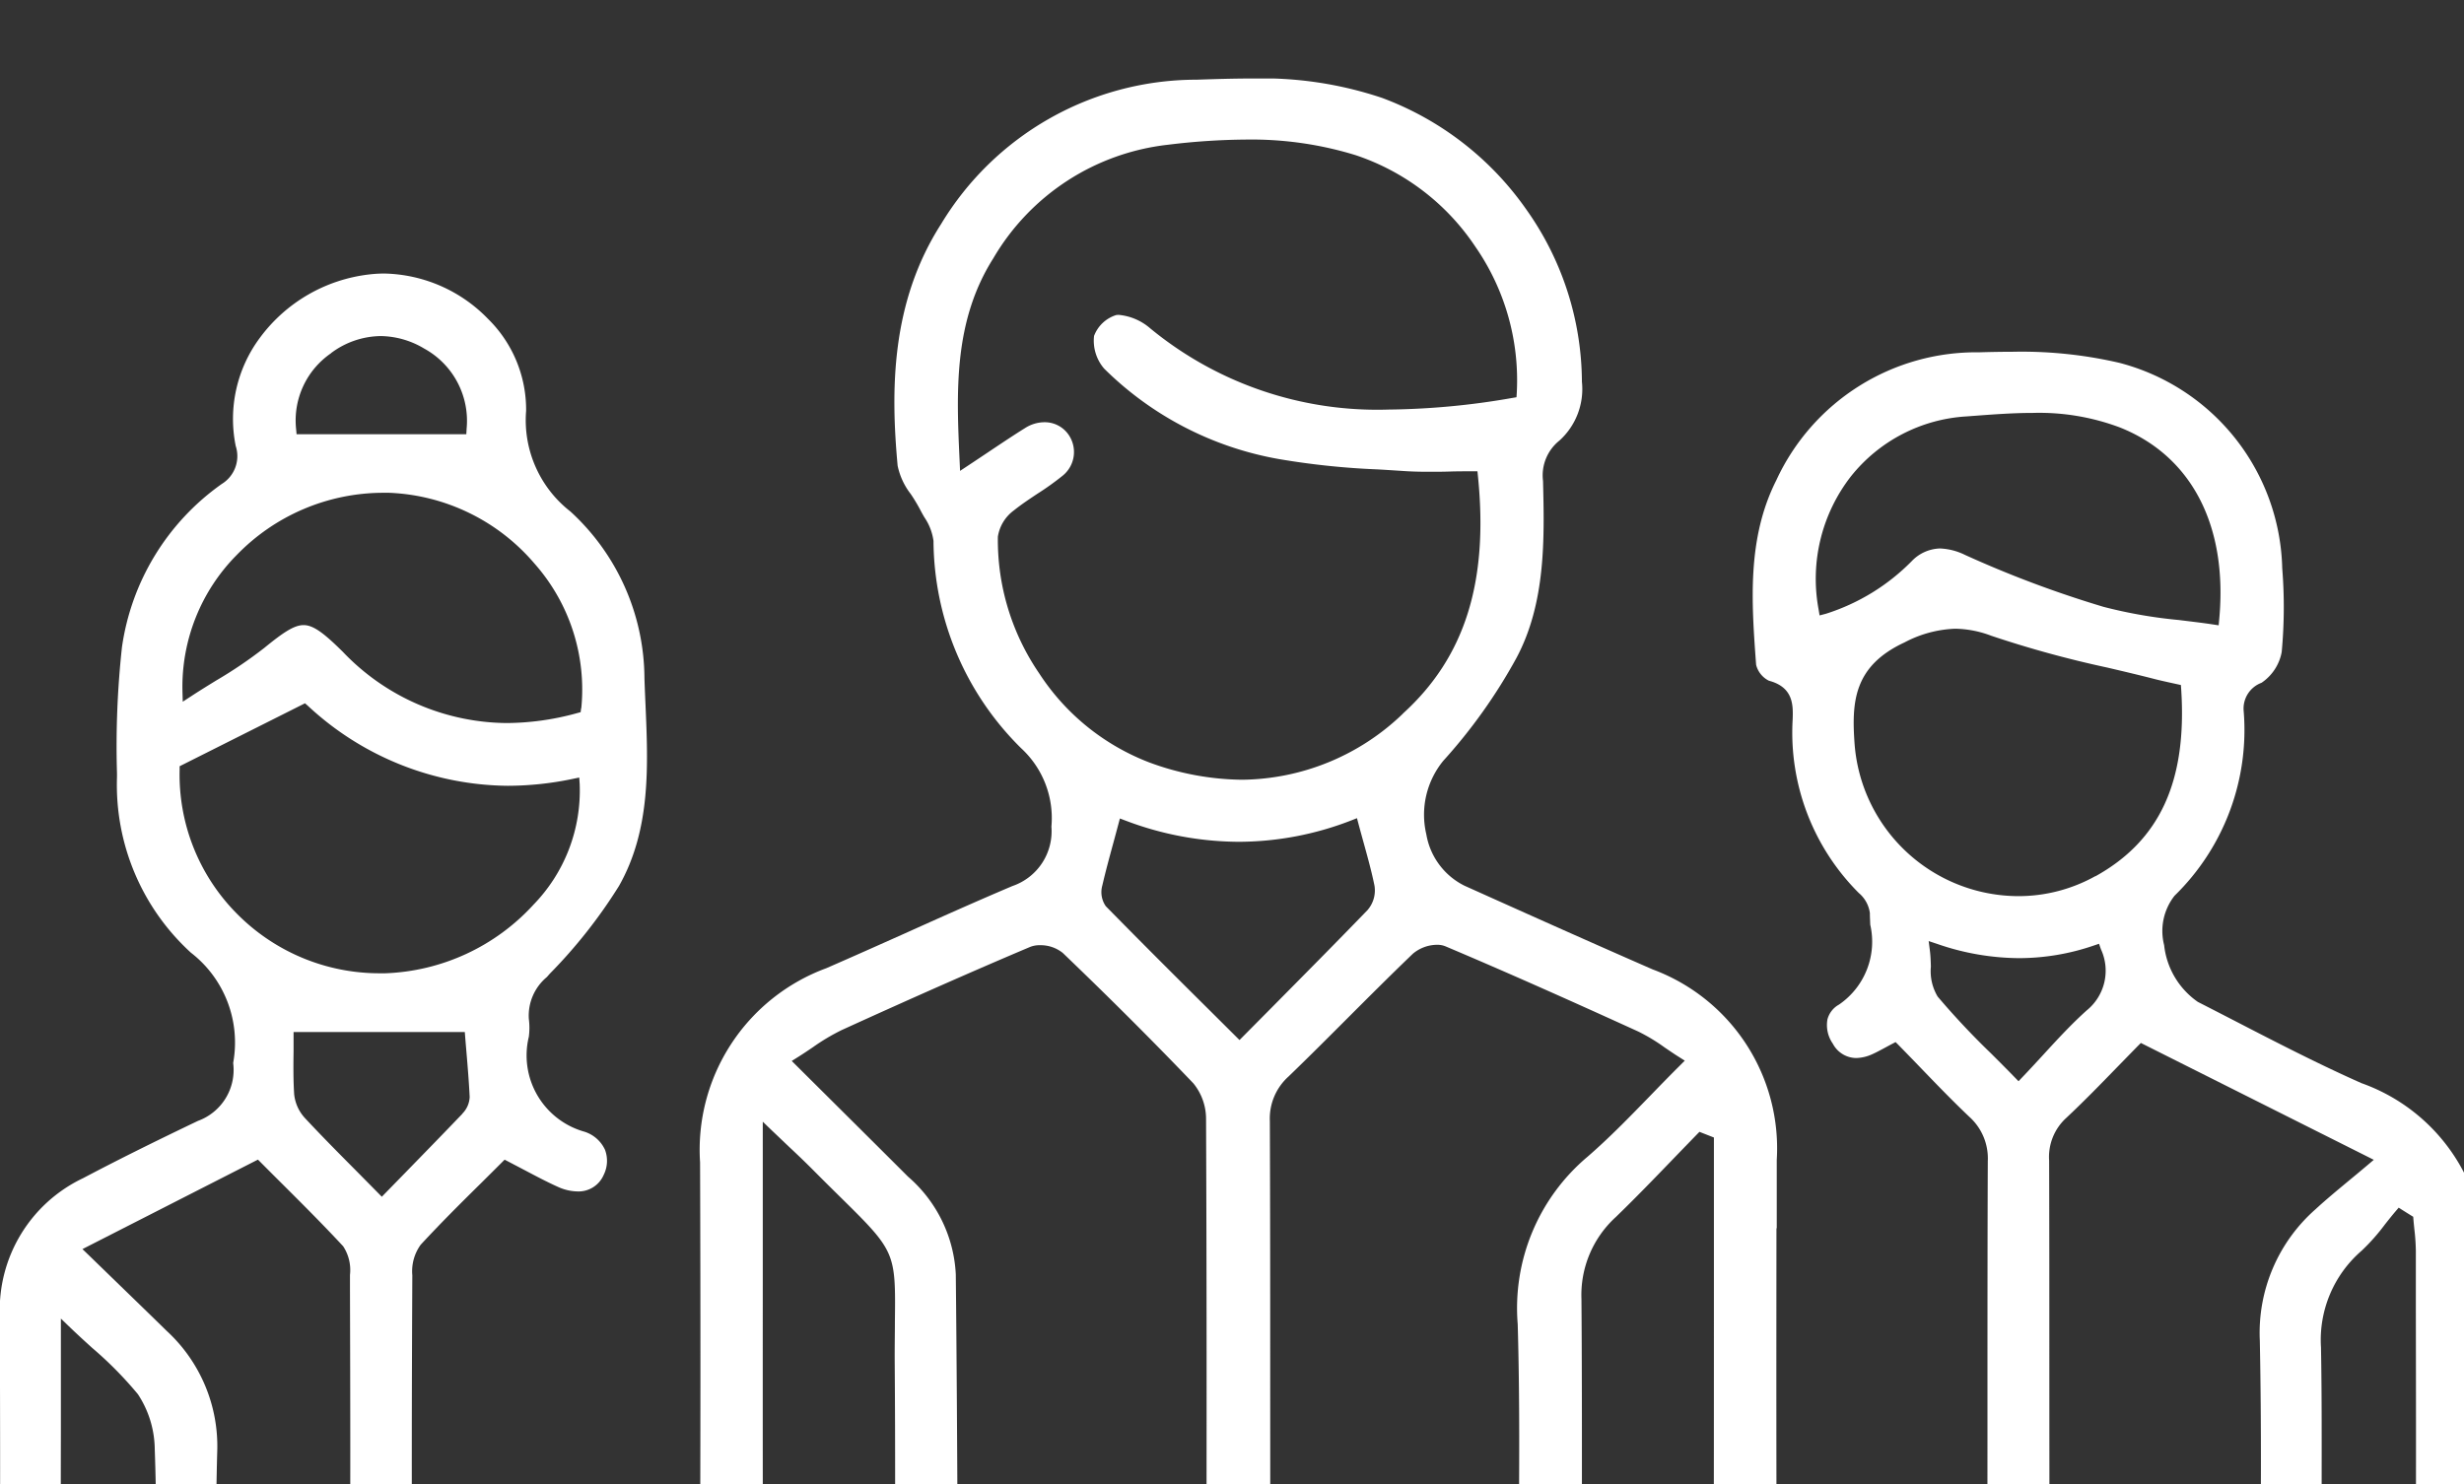 <svg xmlns="http://www.w3.org/2000/svg" xmlns:xlink="http://www.w3.org/1999/xlink" width="83" height="50" viewBox="0 0 83 50">
  <rect x="0" y="0" width="83" height="50" fill="#333333" stroke="none"/>
  <defs>
    <clipPath id="clip-path">
      <rect id="Rectangle_2472" data-name="Rectangle 2472" width="83" height="50" transform="translate(106.287 19.717)" fill="#fff" stroke="#707070" stroke-width="1"/>
    </clipPath>
    <clipPath id="clip-path-2">
      <rect id="Rectangle_2475" data-name="Rectangle 2475" width="83.463" height="53.276" fill="#fff"/>
    </clipPath>
  </defs>
  <g id="Groupe_de_masques_34" data-name="Groupe de masques 34" transform="translate(-106.287 -19.717)" clip-path="url(#clip-path)">
    <g id="Groupe_7686" data-name="Groupe 7686" transform="translate(106.269 22.362)">
      <g id="Groupe_7685" data-name="Groupe 7685" clip-path="url(#clip-path-2)">
        <path id="Tracé_6505" data-name="Tracé 6505" d="M180.082,38.74l0-2.3a6.43,6.43,0,0,0-4.177-6.422c-2-.874-3.981-1.76-6.341-2.821a2.374,2.374,0,0,1-1.286-1.731,2.869,2.869,0,0,1,.571-2.478,18.05,18.05,0,0,0,2.46-3.457c1-1.867.947-4.047.9-5.97a1.5,1.5,0,0,1,.551-1.361,2.338,2.338,0,0,0,.759-1.981A10.1,10.1,0,0,0,171.637,4.4,10.308,10.308,0,0,0,166.791.655,12.689,12.689,0,0,0,162.371,0c-.609,0-1.231.02-1.832.04l-.056,0A10.053,10.053,0,0,0,151.935,4.9c-1.7,2.651-1.7,5.607-1.466,8.148a2.34,2.34,0,0,0,.446.958,5.889,5.889,0,0,1,.32.534c.04.078.085.158.133.241a1.85,1.85,0,0,1,.309.8,9.888,9.888,0,0,0,2.954,6.985,3.2,3.2,0,0,1,1.018,2.64,1.949,1.949,0,0,1-1.31,2c-1.217.516-2.444,1.065-3.632,1.6-.864.386-1.758.786-2.641,1.17a6.521,6.521,0,0,0-4.252,6.544c.018,5.054.016,10.09-.007,14.968a1.988,1.988,0,0,0,.685,1.792h.7a1.666,1.666,0,0,0,.743-1.658c-.012-3.706-.01-7.474-.009-11.118q0-1.837,0-3.675V35.148l.333.32c.2.189.375.358.541.515.321.3.6.568.867.838.333.335.624.622.881.875,1.839,1.812,1.856,1.851,1.829,4.157,0,.418-.01.892-.006,1.473.02,2.733.018,5.539-.005,8.339a1.559,1.559,0,0,0,.819,1.612h.553a1.376,1.376,0,0,0,.767-1.235q-.01-1.691-.018-3.381c-.014-2.745-.029-5.583-.059-8.374a4.652,4.652,0,0,0-1.612-3.291c-.838-.838-1.672-1.666-2.554-2.543l-1.184-1.177-.176-.175.21-.132c.178-.111.342-.222.5-.329a6.978,6.978,0,0,1,.973-.58c2.364-1.078,4.439-1.994,6.344-2.8a.854.854,0,0,1,.333-.059,1.192,1.192,0,0,1,.768.259c1.6,1.534,3.037,2.971,4.4,4.394a1.893,1.893,0,0,1,.428,1.215c.021,4.968.024,10.392.009,16.581a1.6,1.6,0,0,0,.8,1.627h.559a1.606,1.606,0,0,0,.8-1.631c-.006-2.48-.006-5-.007-7.439,0-2.977,0-6.054-.012-9.081a1.9,1.9,0,0,1,.628-1.5c.675-.651,1.349-1.326,2-1.978.713-.713,1.45-1.45,2.191-2.161a1.282,1.282,0,0,1,.812-.3.714.714,0,0,1,.28.05c1.893.8,3.9,1.688,6.5,2.873a6.1,6.1,0,0,1,.887.536c.149.1.3.206.471.313l.208.132-.174.174c-.341.339-.672.68-.991,1.009-.709.73-1.379,1.42-2.112,2.055a6.666,6.666,0,0,0-2.351,5.637c.073,2.512.052,5.066.032,7.537q-.009,1.06-.015,2.12a1.653,1.653,0,0,0,.775,1.648h.558a1.56,1.56,0,0,0,.819-1.612c-.009-1.53-.007-3.086-.006-4.59,0-1.951,0-3.968-.016-5.951a3.553,3.553,0,0,1,1.153-2.754c.651-.629,1.292-1.293,1.911-1.935q.409-.424.82-.847l.091-.093.122.048.24.094.125.049v1.06q0,1.849,0,3.7c0,3.663,0,7.451-.009,11.177a1.666,1.666,0,0,0,.743,1.658h.7a1.9,1.9,0,0,0,.686-1.71c-.021-4.276-.017-8.623-.013-12.827M166.314,28c-1.062,1.1-2.121,2.166-3.242,3.3l-.948.956-.139.14-.14-.139-.864-.86c-1.21-1.2-2.352-2.341-3.5-3.51a.827.827,0,0,1-.117-.7c.111-.478.24-.952.377-1.455.052-.191.105-.388.159-.591l.056-.21.2.076a10.843,10.843,0,0,0,3.8.71A10.523,10.523,0,0,0,165.742,25l.2-.079.056.212c.057.212.113.416.168.614.138.5.269.972.366,1.449a1.007,1.007,0,0,1-.222.806m1.177-6.6a7.91,7.91,0,0,1-5.416,2.224,9.219,9.219,0,0,1-3.136-.587,7.716,7.716,0,0,1-3.7-3,7.958,7.958,0,0,1-1.39-4.6,1.354,1.354,0,0,1,.534-.883c.257-.206.534-.39.8-.567a9.348,9.348,0,0,0,.851-.609,1.024,1.024,0,0,0,.168-1.418.973.973,0,0,0-.786-.381,1.217,1.217,0,0,0-.642.191c-.4.249-.786.508-1.235.808-.211.141-.433.29-.674.449l-.289.191-.016-.347c-.105-2.3-.215-4.684,1.137-6.817a7.821,7.821,0,0,1,5.889-3.825,22.583,22.583,0,0,1,2.646-.174,11.924,11.924,0,0,1,3.672.527,7.817,7.817,0,0,1,4.025,3.076,7.9,7.9,0,0,1,1.4,4.923l-.01.156-.154.026a25.373,25.373,0,0,1-4.152.389,12.031,12.031,0,0,1-8.035-2.739,1.88,1.88,0,0,0-1.055-.451.712.712,0,0,0-.085.005,1.166,1.166,0,0,0-.749.705,1.441,1.441,0,0,0,.34,1.1,11.087,11.087,0,0,0,5.9,3.05,25.993,25.993,0,0,0,3.334.347c.286.017.572.035.857.054.25.017.519.025.846.025.233,0,.463,0,.707-.008s.5-.008.755-.008H170l.018.177c.358,3.556-.444,6.092-2.525,7.982" transform="translate(-120.214)" fill="#fff"/>
        <path id="Tracé_6506" data-name="Tracé 6506" d="M21.726,53.678a7.663,7.663,0,0,0-2.494-5.6,3.9,3.9,0,0,1-1.492-3.389,4.287,4.287,0,0,0-1.283-3.1,5,5,0,0,0-3.491-1.528,4.205,4.205,0,0,0-.489.028,5.339,5.339,0,0,0-3.711,2.146,4.577,4.577,0,0,0-.808,3.636,1.1,1.1,0,0,1-.472,1.281,8.134,8.134,0,0,0-3.36,5.5A30.743,30.743,0,0,0,3.959,56.9v.124a7.656,7.656,0,0,0,2.49,5.919,3.826,3.826,0,0,1,1.426,3.7.187.187,0,0,0,0,.039A1.826,1.826,0,0,1,6.686,68.61c-1.574.753-2.766,1.348-3.867,1.929A4.916,4.916,0,0,0,.013,75.186v.453c.009,3.122.019,6.35-.013,9.526a1.669,1.669,0,0,0,.693,1.6h.7a1.662,1.662,0,0,0,.694-1.6c-.026-2.08-.022-4.194-.018-6.239q0-1.171,0-2.343V75.271l.334.321c.239.23.482.451.717.664A12.671,12.671,0,0,1,4.664,77.82a3.43,3.43,0,0,1,.567,1.86c.058,1.6.061,3.29.011,5.485a1.673,1.673,0,0,0,.693,1.6h.7a1.632,1.632,0,0,0,.7-1.592c-.047-1.82-.049-3.638,0-5.4a5.279,5.279,0,0,0-1.7-4.085c-.57-.558-1.143-1.113-1.755-1.707l-.885-.859-.2-.192.245-.125,3.921-2,1.618-.825.128-.065.1.1q.343.345.7.7c.685.683,1.393,1.389,2.07,2.119a1.458,1.458,0,0,1,.23.966v.5c.01,3.531.021,7.183-.008,10.774a1.81,1.81,0,0,0,.69,1.695h.7a1.633,1.633,0,0,0,.718-1.589c-.029-3.855-.017-7.73,0-11.368a1.52,1.52,0,0,1,.282-1.029c.656-.71,1.348-1.4,2.018-2.06q.357-.354.709-.706l.1-.1.128.066c.191.1.373.195.551.289.38.2.739.391,1.106.556a1.652,1.652,0,0,0,.672.159.921.921,0,0,0,.881-.559,1.057,1.057,0,0,0,.042-.847,1.139,1.139,0,0,0-.693-.607,2.669,2.669,0,0,1-1.871-3.2,2.365,2.365,0,0,0,0-.6,1.691,1.691,0,0,1,.607-1.41l.1-.114a17.078,17.078,0,0,0,2.33-2.956c1.076-1.9.982-4.045.892-6.125-.013-.295-.026-.589-.035-.883M11.171,42.741a2.836,2.836,0,0,1,1.669-.573,2.906,2.906,0,0,1,1.467.421,2.777,2.777,0,0,1,1.429,2.7l-.01.187H10.008l-.016-.18a2.745,2.745,0,0,1,1.178-2.55m4.422,25.626c-.631.66-1.266,1.31-1.938,2l-.634.65-.14.144-.141-.143-.7-.709c-.613-.617-1.191-1.2-1.75-1.8a1.393,1.393,0,0,1-.363-.814c-.031-.5-.025-1-.019-1.44,0-.157,0-.306,0-.444v-.2h5.768l.014.181c.011.135.023.28.036.433.041.48.087,1.024.114,1.575a.844.844,0,0,1-.25.564m2.389-7.032a7.112,7.112,0,0,1-4.98,2.3l-.158,0a6.749,6.749,0,0,1-4.865-2.031,6.644,6.644,0,0,1-1.906-4.827l0-.118.106-.053L10.173,54.6l.119-.06.1.088a10,10,0,0,0,6.731,2.692,10.752,10.752,0,0,0,2.185-.232l.222-.046.015.226a5.514,5.514,0,0,1-1.563,4.064m1.611-6.625-.016.132-.128.035a9.042,9.042,0,0,1-2.363.332,7.7,7.7,0,0,1-5.52-2.4c-.608-.6-.979-.9-1.321-.9-.324,0-.7.259-1.326.77a14.892,14.892,0,0,1-1.625,1.1c-.268.165-.545.336-.825.519l-.295.192-.01-.352A6.311,6.311,0,0,1,8,49.536a6.88,6.88,0,0,1,4.9-2.088c.073,0,.146,0,.219,0a6.786,6.786,0,0,1,4.9,2.381,6.4,6.4,0,0,1,1.58,4.877" transform="translate(0 -33.49)" fill="#fff"/>
        <path id="Tracé_6507" data-name="Tracé 6507" d="M380.389,80.751c-1.432-.636-2.848-1.366-4.216-2.073q-.639-.33-1.279-.657a2.68,2.68,0,0,1-1.135-1.912,1.924,1.924,0,0,1,.35-1.664,7.8,7.8,0,0,0,2.33-6.216.925.925,0,0,1,.6-.959,1.6,1.6,0,0,0,.68-1.035,16.312,16.312,0,0,0,.018-2.823,7.335,7.335,0,0,0-5.485-6.922,14.571,14.571,0,0,0-3.619-.373c-.331,0-.692.006-1.1.018a7.418,7.418,0,0,0-6.837,4.309c-.995,1.969-.835,4.13-.681,6.219a.821.821,0,0,0,.431.537c.837.221.815.842.8,1.3a7.637,7.637,0,0,0,2.23,5.854,1.065,1.065,0,0,1,.371.675c0,.131.008.262.013.394a2.567,2.567,0,0,1-1.055,2.69.8.8,0,0,0-.388.5,1.094,1.094,0,0,0,.182.816.9.9,0,0,0,.786.483,1.364,1.364,0,0,0,.539-.127c.123-.054.243-.119.395-.2.08-.043.166-.09.264-.142l.13-.068.1.1q.34.348.68.7c.548.569,1.114,1.158,1.7,1.714a1.885,1.885,0,0,1,.626,1.5c-.01,2.485-.011,5.013-.011,7.457,0,2.54,0,5.167-.012,7.751a1.63,1.63,0,0,0,.723,1.587h.7a1.832,1.832,0,0,0,.688-1.7c-.014-2.818-.014-5.682-.015-8.453,0-2.185,0-4.444-.007-6.666a1.778,1.778,0,0,1,.575-1.433c.588-.55,1.161-1.14,1.715-1.71q.35-.359.7-.717l.1-.1.128.064,4.293,2.154,3.159,1.585.266.134-.228.193c-.207.175-.407.341-.6.5-.4.332-.779.646-1.136.974a5.545,5.545,0,0,0-1.875,4.421c.058,2.888.042,5.75,0,9.159a1.645,1.645,0,0,0,.7,1.595h.7a1.683,1.683,0,0,0,.692-1.606c-.015-1.336-.012-2.695-.009-4.009,0-1.608.008-3.27-.022-4.9a3.972,3.972,0,0,1,1.368-3.264,6.76,6.76,0,0,0,.784-.884c.114-.144.232-.294.354-.437l.11-.13.144.091.14.088.122.076.084.052.008.1c.009.107.02.213.031.32a7.054,7.054,0,0,1,.05.718l0,1.947c.006,3.356.012,6.827-.013,10.24a1.675,1.675,0,0,0,.693,1.6H384.3V84.869a6.238,6.238,0,0,0-3.916-4.118M362.153,65l-.036-.215a5.625,5.625,0,0,1,1.082-4.458,5.386,5.386,0,0,1,3.9-2.032l.242-.018c.654-.049,1.331-.1,2-.1a7.724,7.724,0,0,1,2.936.493c2.412.963,3.629,3.316,3.338,6.455l-.019.208-.206-.031c-.374-.057-.759-.1-1.131-.147a15.964,15.964,0,0,1-2.544-.445,36.7,36.7,0,0,1-4.666-1.75,2.084,2.084,0,0,0-.842-.216,1.368,1.368,0,0,0-.945.422,7.038,7.038,0,0,1-2.893,1.777Zm8.992,13.313c-.508.456-.974.962-1.467,1.5-.219.238-.446.485-.683.733l-.141.148-.143-.147c-.264-.272-.527-.534-.781-.788a26.091,26.091,0,0,1-1.8-1.917,1.663,1.663,0,0,1-.228-1.01c-.005-.179-.011-.364-.035-.548l-.04-.312.3.1a8.536,8.536,0,0,0,2.746.475,7.781,7.781,0,0,0,2.509-.422l.184-.062.064.184a1.72,1.72,0,0,1-.486,2.066m.3-4.53a5.322,5.322,0,0,1-2.6.675,5.548,5.548,0,0,1-5.512-5.126c-.1-1.4-.045-2.623,1.689-3.426a3.934,3.934,0,0,1,1.7-.458,3.555,3.555,0,0,1,1.214.237,36.2,36.2,0,0,0,3.905,1.071c.541.127,1.1.258,1.648.4.135.034.273.064.432.1l.26.057.144.032.01.147c.2,3.093-.716,5.094-2.895,6.3" transform="translate(-300.842 -46.91)" fill="#fff"/>
      </g>
    </g>
  </g>
</svg>
